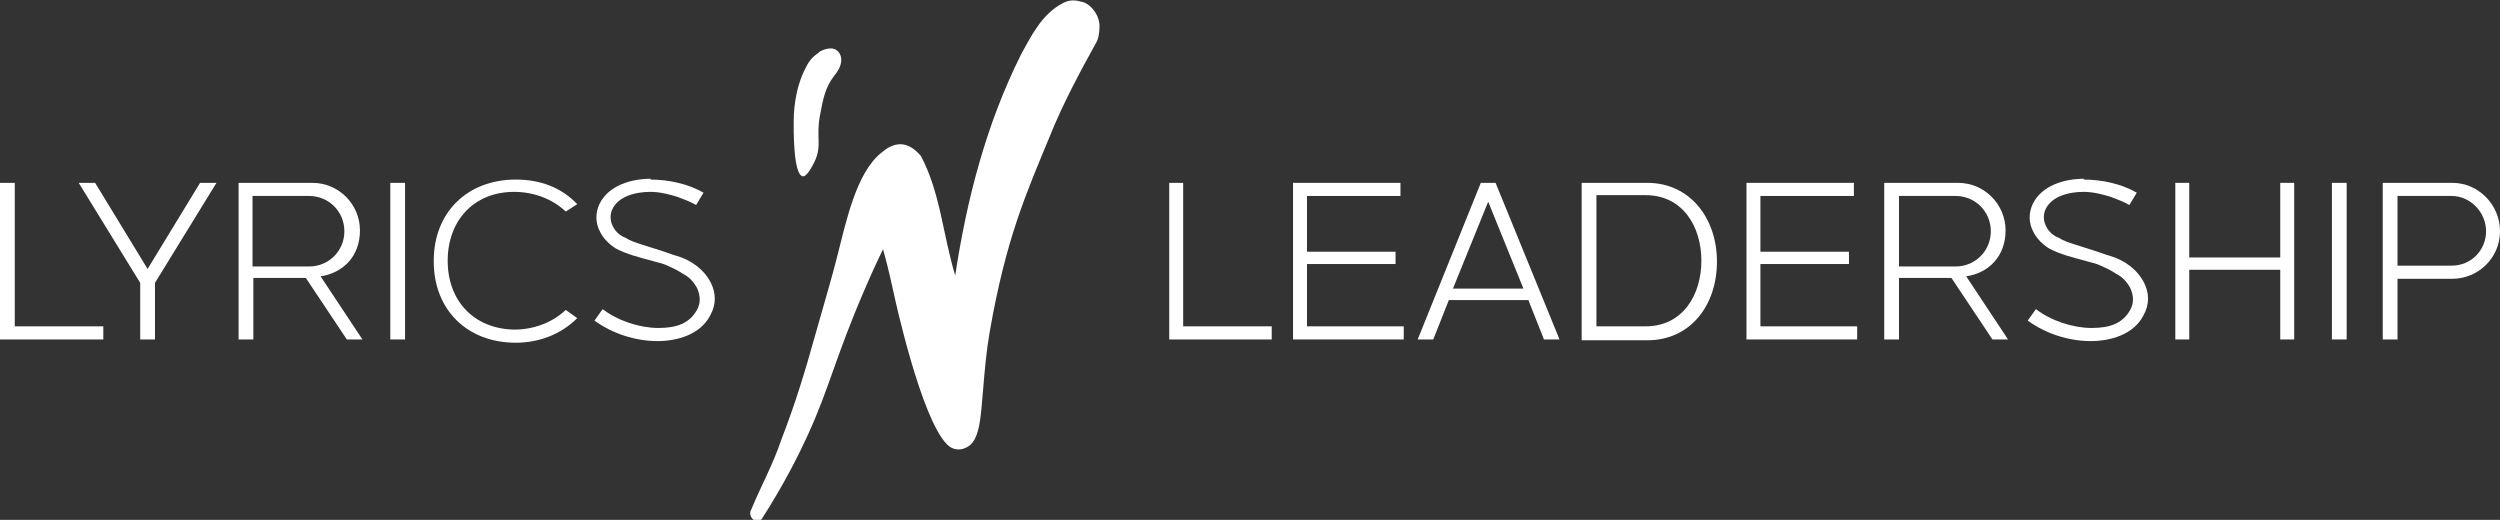 <?xml version="1.0" encoding="UTF-8"?> <svg xmlns="http://www.w3.org/2000/svg" id="Layer_1" version="1.1" viewBox="0 0 304.9 63.4"><rect x="0" y="0" width="304.9" height="63.4" fill="#333333" stroke="none"/><defs><style> .st0 { display: none; } .st0, .st1 { fill: #fff; } </style></defs><g id="n"><path class="st1" d="M129.8.3c1-.5,2-.1,2-.1.3,0,1.1.3,1.7,1.2.5.7.6,1.4.6,1.8,0,.9-.2,1.6-.3,1.8-2.1,3.8-4.2,7.7-5.8,11.7-2.8,6.8-5.3,12.3-7.3,23.8-.4,2.3-.6,4.6-.8,7-.3,3.5-.4,6.4-2.1,7.1-.6.3-1.1.2-1.1.2s-.6,0-1.2-.6c-3.2-3.2-6.4-18-6.4-18-.3-1.3-.7-3.3-1.4-5.8-.5,1-1.3,2.7-2.2,4.8-3.6,8.3-4.3,12-7,17.9-1.1,2.4-2.9,6-5.6,10.2-.3.3-.8.3-1.1,0-.3-.3-.4-.8-.2-1.1,1.2-2.9,2.7-5.6,3.7-8.6,1.7-4.4,2.8-8,4.2-13,1.3-4.6,2-6.9,2.6-9.3,1.1-4.3,2.3-10.1,5.3-12.6.5-.4,1.4-1.2,2.6-1.1,1.2.1,2,1.1,2.3,1.4,2.4,4.5,2.7,9.7,4.2,14.6,1.4-9.3,3.8-18.5,8-26.9,1.3-2.4,2.6-5,5.1-6.3Z"></path><path class="st0" d="M101.8.9c1,.2,1.9.9,1.8,2.1-1.4,2.7-2,5.8-2.7,8.7-1,4.2-2,8.4-3.4,12.5-1.8,5.3-3.4,10.7-5.3,15.9-1.9,5-3.8,9.9-5.8,14.8-.3.8-.8,1.5-1.4,2.1-.2-1.5,0-3.1.4-4.5,1.9-6.4,4.1-12.7,6.1-19,3.6-10.6,5.9-21.6,10.1-32,0-.1.1-.4.2-.5Z"></path><path class="st1" d="M99.8,6.4c.3-.2,1.4-.8,2.2-.3.6.4.6,1.1.6,1.2,0,.9-.6,1.6-.9,2-1,1.3-1.3,2.6-1.7,4.8-.5,2.7.3,3.7-.7,5.7-.2.4-.9,1.8-1.4,1.7-1.2-.2-1.1-6.1-1.1-6.7,0-.6,0-3.8,1.5-6.6.2-.4.6-1.2,1.6-1.8Z"></path></g><g><path class="st1" d="M142.5,22.3h1.8v17.5h10.8v1.6h-12.5v-19.1Z"></path><path class="st1" d="M157.6,22.3h13.2v1.6h-11.4v6.8h10.8v1.5h-10.8v7.6h11.8v1.6h-13.5v-19.1Z"></path><path class="st1" d="M176.7,36.6l-1.9,4.8h-1.9l7.7-19.1h1.8l7.8,19.1h-1.9l-1.9-4.8h-9.6ZM181.5,24.6l-4.3,10.6h8.6l-4.3-10.6Z"></path><path class="st1" d="M192.9,22.3h8c5.2,0,8.5,4.3,8.5,9.6s-3.2,9.6-8.5,9.6h-8v-19.1ZM194.7,23.9v15.9h6c4.5,0,6.8-3.8,6.8-8s-2.3-8-6.8-8h-6Z"></path><path class="st1" d="M212.9,22.3h13.2v1.6h-11.4v6.8h10.8v1.5h-10.8v7.6h11.8v1.6h-13.5v-19.1Z"></path><path class="st1" d="M229.8,41.4v-19.1h9c3.2,0,5.8,2.6,5.8,5.8s-2.1,5.2-4.8,5.6l5.1,7.7h-1.9l-5-7.5h-6.4v7.5h-1.8ZM231.6,23.9v8.6h6.9c2.4,0,4.3-1.9,4.3-4.3s-1.9-4.3-4.3-4.3h-6.9Z"></path><path class="st1" d="M254.1,21.9c2.2,0,4.6.5,6.5,1.6l-.9,1.5c-.7-.4-1.5-.7-2.3-1-1-.3-2.1-.6-3.3-.6-1.7,0-4,.5-4.7,2.3-.2.6-.2,1.3.2,2,.3.6.9,1.1,1.5,1.3.6.4,1.3.6,1.9.8.7.2,1.5.5,2.2.7.7.2,1.4.5,2.1.7,1.8.5,3.4,1.7,4.2,3.3.6,1.2.7,2.6-.1,4-1.2,2.3-4,3.1-6.4,3.1-2.7,0-5.5-.9-7.7-2.5l1-1.4c1.8,1.4,4.5,2.3,6.8,2.3s3.8-.6,4.7-2.2c.5-.9.4-1.8,0-2.7-.4-.7-.9-1.3-1.7-1.7-.6-.4-1.2-.7-1.9-1-.6-.3-1.3-.4-1.9-.6-1.5-.4-3.1-.8-4.4-1.5-.8-.5-1.5-1.2-1.9-2-.6-1.1-.6-2.3-.1-3.4,1.1-2.3,3.9-3.1,6.3-3.1Z"></path><path class="st1" d="M265.3,22.3h1.7v9.1h11.1v-9.1h1.7v19.1h-1.7v-8.5h-11.1v8.5h-1.7v-19.1Z"></path><path class="st1" d="M284.4,41.4v-19.1h1.8v19.1h-1.8Z"></path><path class="st1" d="M290.6,22.3h8.5c3.1,0,5.8,2.6,5.8,5.9s-2.7,5.8-5.8,5.8h-6.7v7.4h-1.8v-19.1ZM292.4,23.9v8.5h6.6c2.4,0,4.2-1.9,4.2-4.2s-1.9-4.3-4.2-4.3h-6.6Z"></path></g><g><path class="st1" d="M0,22.3h1.8v17.5h10.8v1.6H0v-19.1Z"></path><path class="st1" d="M9.6,22.3h2l6.4,10.5,6.4-10.5h2l-7.5,12.2v6.9h-1.8v-6.9l-7.5-12.2Z"></path><path class="st1" d="M29.1,41.4v-19.1h9c3.2,0,5.8,2.6,5.8,5.8s-2.1,5.2-4.8,5.6l5.1,7.7h-1.9l-5-7.5h-6.4v7.5h-1.8ZM30.8,23.9v8.6h6.9c2.4,0,4.3-1.9,4.3-4.3s-1.9-4.3-4.3-4.3h-6.9Z"></path><path class="st1" d="M47.6,41.4v-19.1h1.8v19.1h-1.8Z"></path><path class="st1" d="M52.9,31.8c0-5.9,4.1-9.9,10-9.9,2.9,0,5.5.9,7.5,3l-1.4.9c-1.7-1.6-4-2.4-6.3-2.4-4.9,0-8.1,3.5-8.1,8.4s3.2,8.3,8.1,8.4c2.3,0,4.6-.8,6.3-2.4l1.4,1c-2,2-4.7,3-7.5,3-5.9,0-10-4-10-9.9Z"></path><path class="st1" d="M79.3,21.9c2.2,0,4.6.5,6.5,1.6l-.9,1.5c-.7-.4-1.5-.7-2.3-1-1-.3-2.1-.6-3.3-.6-1.7,0-4,.5-4.7,2.3-.2.6-.2,1.3.2,2,.3.6.9,1.1,1.5,1.3.6.4,1.3.6,1.9.8.7.2,1.5.5,2.2.7.7.2,1.4.5,2.1.7,1.8.5,3.4,1.7,4.2,3.3.6,1.2.7,2.6-.1,4-1.2,2.3-4,3.1-6.4,3.1-2.7,0-5.5-.9-7.7-2.5l1-1.4c1.8,1.4,4.5,2.3,6.8,2.3s3.8-.6,4.7-2.2c.5-.9.4-1.8,0-2.7-.4-.7-.9-1.3-1.7-1.7-.6-.4-1.2-.7-1.9-1-.6-.3-1.3-.4-1.9-.6-1.5-.4-3.1-.8-4.4-1.5-.8-.5-1.5-1.2-1.9-2-.6-1.1-.6-2.3-.1-3.4,1.1-2.3,3.9-3.1,6.3-3.1Z"></path></g></svg> 